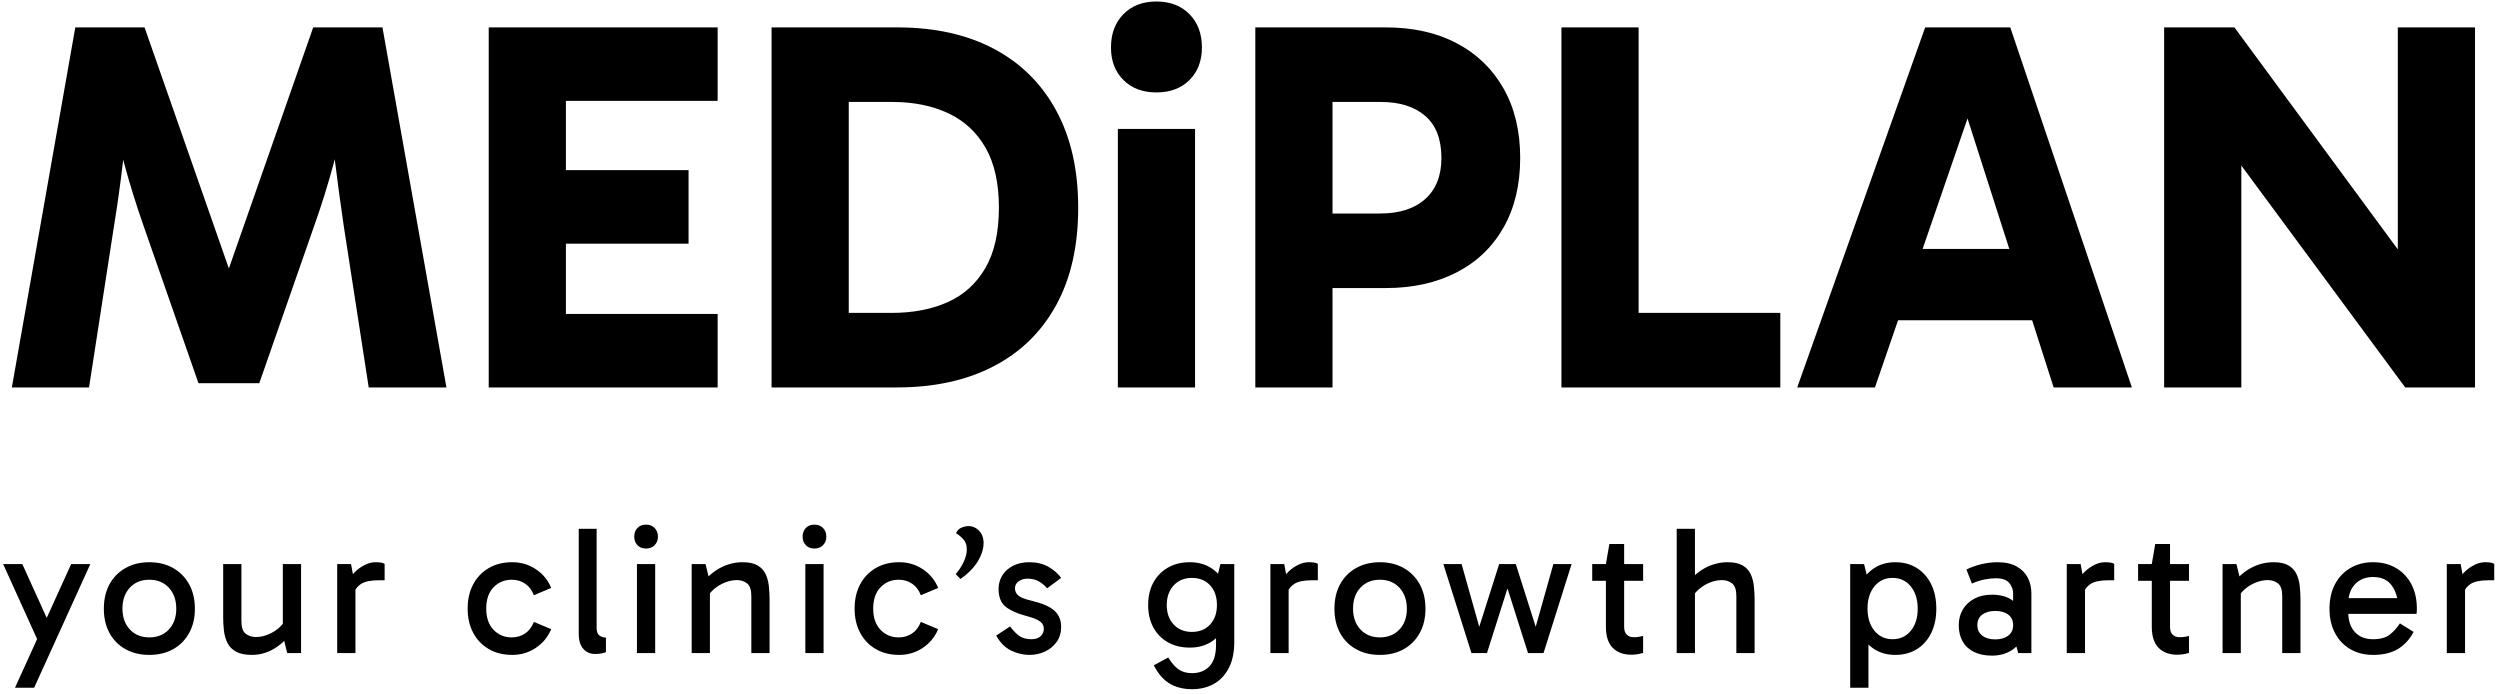 <?xml version="1.0" encoding="UTF-8"?>
<svg width="378px" height="105px" viewBox="0 0 378 105" version="1.1" xmlns="http://www.w3.org/2000/svg" xmlns:xlink="http://www.w3.org/1999/xlink">
    <title>mediplan-payoff-3-no-outline</title>
    <g id="Page-1" stroke="none" stroke-width="1" fill="none" fill-rule="evenodd">
        <g id="mediplan-payoff-3-no-outline" transform="translate(0.474, 0.227)" fill="#000000" fill-rule="nonzero">
            <g id="Group" transform="translate(1.318, 0)">
                <path d="M-5.68434189e-14,58.354 L9.593,3.916 L20.065,3.916 L33.094,41.167 L32.534,41.167 L45.564,3.916 L56.036,3.916 L65.709,58.354 L53.958,58.354 L50.201,34.053 C49.721,30.803 49.281,27.565 48.882,24.34 C48.483,21.116 48.149,17.879 47.883,14.627 L51.16,14.627 C50.306,18.145 49.468,21.449 48.641,24.54 C47.814,27.631 46.843,30.749 45.724,33.893 L37.411,57.714 L28.218,57.714 L19.905,33.893 C18.786,30.696 17.813,27.565 16.987,24.5 C16.161,21.435 15.321,18.145 14.469,14.627 L17.746,14.627 C17.478,17.879 17.159,21.116 16.787,24.34 C16.413,27.565 15.96,30.803 15.428,34.053 L11.671,58.354 L-5.68434189e-14,58.354 L-5.68434189e-14,58.354 Z" id="Path"></path>
                <path d="M79.697,15.028 L83.774,10.311 L83.774,51.958 L79.297,47.242 L106.716,47.242 L106.716,58.353 L72.103,58.353 L72.103,3.915 L106.716,3.915 L106.716,15.026 L79.696,15.026 L79.697,15.028 Z M79.937,36.611 L79.937,25.5 L102.319,25.5 L102.319,36.611 L79.937,36.611 Z" id="Shape"></path>
                <path d="M114.869,58.354 L114.869,3.916 L133.893,3.916 C139.541,3.916 144.406,4.995 148.482,7.153 C152.559,9.311 155.703,12.428 157.915,16.506 C160.126,20.583 161.232,25.473 161.232,31.175 C161.232,36.93 160.126,41.834 157.915,45.883 C155.703,49.934 152.546,53.026 148.442,55.156 C144.338,57.288 139.462,58.353 133.814,58.353 L114.869,58.353 L114.869,58.354 Z M126.54,51.479 L121.903,47.083 L133.014,47.083 C136.264,47.083 139.102,46.537 141.528,45.444 C143.952,44.352 145.844,42.633 147.204,40.288 C148.562,37.944 149.242,34.906 149.242,31.176 C149.242,27.498 148.575,24.488 147.244,22.143 C145.911,19.798 144.032,18.054 141.608,16.907 C139.182,15.762 136.344,15.188 133.094,15.188 L121.343,15.188 L126.539,11.751 L126.539,51.48 L126.54,51.479 Z" id="Shape"></path>
                <path d="M166.188,6.954 C166.188,4.876 166.814,3.197 168.067,1.918 C169.319,0.64 170.985,-1.42108547e-14 173.063,-1.42108547e-14 C175.141,-1.42108547e-14 176.806,0.64 178.059,1.918 C179.311,3.197 179.938,4.876 179.938,6.954 C179.938,8.98 179.311,10.619 178.059,11.87 C176.806,13.123 175.141,13.749 173.063,13.749 C170.985,13.749 169.319,13.123 168.067,11.87 C166.814,10.619 166.188,8.98 166.188,6.954 Z M178.899,58.354 L167.228,58.354 L167.228,19.264 L178.899,19.264 L178.899,58.354 Z" id="Shape"></path>
                <path d="M197.125,32.054 L206.877,32.054 C209.808,32.054 212.086,31.323 213.712,29.856 C215.337,28.391 216.15,26.327 216.15,23.661 C216.15,20.837 215.337,18.719 213.712,17.307 C212.086,15.895 209.835,15.188 206.957,15.188 L197.045,15.188 L199.683,12.55 L199.683,58.355 L188.012,58.355 L188.012,3.917 L207.757,3.917 C211.86,3.917 215.431,4.716 218.468,6.314 C221.506,7.914 223.864,10.191 225.543,13.149 C227.222,16.107 228.061,19.612 228.061,23.661 C228.061,27.71 227.222,31.216 225.543,34.173 C223.864,37.131 221.492,39.397 218.429,40.968 C215.364,42.54 211.806,43.326 207.757,43.326 L197.125,43.326 L197.125,32.055 L197.125,32.054 Z" id="Path"></path>
                <polygon id="Path" points="267.39 58.354 234.296 58.354 234.296 3.916 245.967 3.916 245.967 51.478 243.009 47.082 267.39 47.082 267.39 58.353"></polygon>
                <path d="M269.947,58.354 L289.292,3.916 L302.162,3.916 L320.548,58.354 L308.718,58.354 L293.849,11.91 L297.686,11.91 L281.699,58.354 L269.948,58.354 L269.947,58.354 Z M281.858,37.411 L307.438,37.411 L307.438,48.202 L281.858,48.202 L281.858,37.411 Z" id="Shape"></path>
                <polygon id="Path" points="361.877 58.354 332.06 17.985 337.096 16.627 337.096 58.355 325.425 58.355 325.425 3.917 336.057 3.917 365.235 43.566 360.758 44.365 360.758 3.917 372.429 3.917 372.429 58.355 361.877 58.355"></polygon>
            </g>
            <g id="Group" transform="translate(0, 79.097)">
                <path d="M5.324,17.711 L-5.68434189e-14,5.959 L2.897,5.959 L7.614,16.358 L5.324,17.711 L5.324,17.711 Z M1.793,24.662 L10.289,5.959 L13.186,5.959 L4.689,24.662 L1.793,24.662 L1.793,24.662 Z" id="Shape"></path>
                <path d="M22.096,19.697 C20.735,19.697 19.535,19.408 18.496,18.829 C17.457,18.249 16.652,17.435 16.082,16.388 C15.512,15.339 15.227,14.117 15.227,12.719 C15.227,11.303 15.512,10.071 16.082,9.022 C16.652,7.974 17.457,7.156 18.496,6.567 C19.535,5.979 20.735,5.684 22.096,5.684 C23.475,5.684 24.679,5.979 25.71,6.567 C26.74,7.156 27.544,7.974 28.124,9.022 C28.704,10.071 28.993,11.303 28.993,12.719 C28.993,14.116 28.703,15.339 28.124,16.388 C27.545,17.436 26.74,18.249 25.71,18.829 C24.68,19.408 23.476,19.697 22.096,19.697 Z M22.096,17.049 C23.328,17.049 24.317,16.649 25.061,15.849 C25.806,15.049 26.178,14.005 26.178,12.718 C26.178,11.412 25.806,10.355 25.061,9.545 C24.316,8.736 23.328,8.331 22.096,8.331 C20.882,8.331 19.903,8.731 19.158,9.531 C18.413,10.331 18.041,11.385 18.041,12.689 C18.041,13.993 18.414,15.048 19.158,15.848 C19.902,16.648 20.882,17.048 22.096,17.048 L22.096,17.049 Z" id="Shape"></path>
                <path d="M37.627,19.697 C36.615,19.697 35.815,19.536 35.227,19.215 C34.638,18.894 34.206,18.461 33.931,17.918 C33.655,17.376 33.475,16.765 33.393,16.084 C33.311,15.403 33.269,14.705 33.269,13.987 L33.269,5.96 L36.027,5.96 L36.027,14.566 C36.027,15.523 36.243,16.167 36.675,16.498 C37.107,16.829 37.617,16.994 38.206,16.994 C38.812,16.994 39.415,16.875 40.013,16.636 C40.611,16.397 41.153,16.071 41.64,15.657 C42.127,15.243 42.491,14.798 42.73,14.319 L42.73,15.864 L42.289,15.864 L42.289,5.961 L45.048,5.961 L45.048,19.423 L42.951,19.423 L42.371,17.051 L43.061,16.968 C42.582,17.538 42.049,18.03 41.461,18.444 C40.872,18.858 40.256,19.171 39.613,19.382 C38.969,19.593 38.307,19.698 37.627,19.698 L37.627,19.697 Z" id="Path"></path>
                <path d="M52.606,5.959 L53.268,9.601 L53.268,19.421 L50.51,19.421 L50.51,5.959 L52.606,5.959 Z M52.855,10.732 L52.193,10.428 L52.193,8.414 L52.441,8.11 C52.625,7.779 52.915,7.425 53.31,7.048 C53.705,6.671 54.169,6.349 54.703,6.082 C55.236,5.815 55.779,5.682 56.33,5.682 C56.606,5.682 56.868,5.701 57.117,5.738 C57.365,5.775 57.554,5.84 57.682,5.931 L57.682,8.413 L56.827,8.413 C55.577,8.413 54.666,8.601 54.096,8.978 C53.526,9.355 53.112,9.939 52.855,10.73 L52.855,10.732 Z" id="Shape"></path>
                <path d="M76.991,19.697 C75.612,19.697 74.417,19.399 73.406,18.801 C72.394,18.204 71.613,17.381 71.061,16.332 C70.509,15.284 70.233,14.07 70.233,12.69 C70.233,11.31 70.509,10.097 71.061,9.049 C71.613,8 72.394,7.178 73.406,6.58 C74.417,5.982 75.613,5.683 76.991,5.683 C78.297,5.683 79.483,6.037 80.55,6.745 C81.617,7.453 82.389,8.395 82.867,9.572 L80.247,10.676 C79.952,9.904 79.511,9.321 78.923,8.925 C78.334,8.529 77.663,8.331 76.909,8.331 C75.805,8.331 74.886,8.713 74.15,9.477 C73.414,10.24 73.046,11.311 73.046,12.69 C73.046,14.069 73.414,15.141 74.15,15.904 C74.885,16.668 75.805,17.05 76.909,17.05 C77.663,17.05 78.334,16.853 78.923,16.456 C79.511,16.061 79.952,15.477 80.247,14.705 L82.867,15.809 C82.371,16.986 81.594,17.928 80.536,18.636 C79.478,19.344 78.297,19.698 76.991,19.698 L76.991,19.697 Z" id="Path"></path>
                <path d="M89.488,19.559 C89.009,19.559 88.587,19.444 88.218,19.214 C87.849,18.984 87.561,18.649 87.349,18.207 C87.138,17.766 87.033,17.224 87.033,16.579 L87.033,0.635 L89.736,0.635 L89.736,15.614 C89.736,16.184 89.879,16.57 90.164,16.772 C90.449,16.975 90.775,17.076 91.143,17.076 L91.143,19.283 C90.904,19.375 90.646,19.443 90.371,19.49 C90.095,19.535 89.801,19.558 89.488,19.558 L89.488,19.559 Z" id="Path"></path>
                <path d="M95.419,1.822 C95.419,1.289 95.58,0.852 95.901,0.511 C96.223,0.171 96.66,2.84217094e-14 97.212,2.84217094e-14 C97.745,2.84217094e-14 98.178,0.171 98.509,0.511 C98.84,0.852 99.005,1.288 99.005,1.822 C99.005,2.337 98.84,2.764 98.509,3.104 C98.178,3.445 97.745,3.615 97.212,3.615 C96.66,3.615 96.224,3.445 95.901,3.104 C95.58,2.764 95.419,2.336 95.419,1.822 Z M98.59,19.421 L95.832,19.421 L95.832,5.959 L98.59,5.959 L98.59,19.421 Z" id="Shape"></path>
                <path d="M111.804,5.683 C112.76,5.683 113.514,5.845 114.066,6.166 C114.618,6.488 115.022,6.92 115.28,7.462 C115.538,8.005 115.703,8.616 115.777,9.297 C115.85,9.978 115.887,10.676 115.887,11.394 L115.887,19.421 L113.128,19.421 L113.128,10.815 C113.128,9.859 112.911,9.214 112.48,8.883 C112.047,8.552 111.538,8.387 110.949,8.387 C110.36,8.387 109.762,8.506 109.156,8.745 C108.55,8.984 108.007,9.307 107.528,9.711 C107.049,10.115 106.682,10.565 106.424,11.063 L106.424,9.518 L106.865,9.518 L106.865,19.421 L104.107,19.421 L104.107,5.959 L106.203,5.959 L106.783,8.331 L106.093,8.414 C106.608,7.826 107.169,7.329 107.777,6.925 C108.383,6.521 109.027,6.212 109.708,6 C110.388,5.789 111.087,5.683 111.805,5.683 L111.804,5.683 Z" id="Path"></path>
                <path d="M120.88,1.822 C120.88,1.289 121.041,0.852 121.363,0.511 C121.684,0.171 122.122,2.84217094e-14 122.674,2.84217094e-14 C123.207,2.84217094e-14 123.639,0.171 123.97,0.511 C124.301,0.852 124.467,1.288 124.467,1.822 C124.467,2.337 124.301,2.764 123.97,3.104 C123.639,3.445 123.207,3.615 122.674,3.615 C122.122,3.615 121.685,3.445 121.363,3.104 C121.041,2.764 120.88,2.336 120.88,1.822 Z M124.052,19.421 L121.293,19.421 L121.293,5.959 L124.052,5.959 L124.052,19.421 Z" id="Shape"></path>
                <path d="M135.5,19.697 C134.121,19.697 132.926,19.399 131.914,18.801 C130.902,18.204 130.121,17.381 129.569,16.332 C129.017,15.284 128.742,14.07 128.742,12.69 C128.742,11.31 129.017,10.097 129.569,9.049 C130.121,8 130.902,7.178 131.914,6.58 C132.926,5.982 134.121,5.683 135.5,5.683 C136.806,5.683 137.992,6.037 139.059,6.745 C140.126,7.453 140.898,8.395 141.376,9.572 L138.756,10.676 C138.461,9.904 138.02,9.321 137.432,8.925 C136.843,8.529 136.172,8.331 135.418,8.331 C134.314,8.331 133.395,8.713 132.659,9.477 C131.923,10.24 131.555,11.311 131.555,12.69 C131.555,14.069 131.922,15.141 132.659,15.904 C133.394,16.668 134.314,17.05 135.418,17.05 C136.172,17.05 136.843,16.853 137.432,16.456 C138.02,16.061 138.461,15.477 138.756,14.705 L141.376,15.809 C140.88,16.986 140.103,17.928 139.045,18.636 C137.987,19.344 136.806,19.698 135.5,19.698 L135.5,19.697 Z" id="Path"></path>
                <path d="M144.741,8.221 L144.024,7.477 C144.539,6.888 144.948,6.263 145.252,5.601 C145.556,4.939 145.707,4.323 145.707,3.752 C145.707,3.127 145.542,2.626 145.211,2.249 C144.88,1.872 144.502,1.555 144.079,1.297 C144.245,0.893 144.52,0.612 144.907,0.455 C145.293,0.3 145.652,0.221 145.983,0.221 C146.369,0.221 146.737,0.327 147.087,0.538 C147.436,0.75 147.716,1.044 147.928,1.421 C148.139,1.798 148.245,2.244 148.245,2.759 C148.245,3.66 147.95,4.594 147.362,5.559 C146.773,6.525 145.9,7.413 144.741,8.221 L144.741,8.221 Z" id="Path"></path>
                <path d="M155.169,19.697 C154.231,19.697 153.308,19.476 152.397,19.036 C151.487,18.595 150.738,17.841 150.149,16.773 L152.246,15.394 C152.761,16.075 153.248,16.566 153.708,16.87 C154.168,17.174 154.766,17.325 155.501,17.325 C156.09,17.325 156.545,17.174 156.867,16.87 C157.188,16.566 157.349,16.194 157.349,15.753 C157.349,15.459 157.271,15.201 157.115,14.981 C156.959,14.761 156.687,14.553 156.301,14.36 C155.915,14.168 155.363,13.979 154.647,13.795 C153.323,13.446 152.302,12.986 151.585,12.416 C150.868,11.846 150.509,10.945 150.509,9.713 C150.509,8.978 150.693,8.306 151.061,7.699 C151.429,7.092 151.962,6.604 152.662,6.236 C153.36,5.869 154.188,5.684 155.144,5.684 C156.285,5.684 157.258,5.919 158.068,6.388 C158.878,6.857 159.512,7.413 159.971,8.057 L157.847,9.629 C157.589,9.298 157.213,8.972 156.716,8.65 C156.22,8.329 155.594,8.168 154.84,8.168 C154.38,8.168 153.957,8.297 153.571,8.554 C153.184,8.812 152.992,9.17 152.992,9.63 C152.992,10.09 153.171,10.462 153.53,10.747 C153.888,11.032 154.546,11.285 155.502,11.506 C157.12,11.892 158.27,12.394 158.95,13.009 C159.631,13.625 159.971,14.44 159.971,15.45 C159.971,16.333 159.746,17.092 159.295,17.726 C158.845,18.36 158.256,18.848 157.53,19.188 C156.802,19.528 156.016,19.698 155.171,19.698 L155.169,19.697 Z" id="Path"></path>
                <path d="M179.417,18.594 C178.166,18.594 177.067,18.327 176.12,17.793 C175.173,17.26 174.437,16.511 173.913,15.545 C173.39,14.579 173.127,13.453 173.127,12.166 C173.127,10.86 173.39,9.725 173.913,8.759 C174.437,7.793 175.173,7.039 176.12,6.497 C177.067,5.955 178.166,5.683 179.417,5.683 C180.612,5.683 181.655,5.955 182.548,6.497 C183.44,7.039 184.134,7.793 184.631,8.759 C185.127,9.725 185.376,10.861 185.376,12.166 C185.376,13.453 185.127,14.579 184.631,15.545 C184.134,16.511 183.44,17.26 182.548,17.793 C181.655,18.327 180.612,18.594 179.417,18.594 Z M179.748,24.883 C178.976,24.883 178.244,24.778 177.555,24.566 C176.866,24.355 176.241,24.009 175.679,23.532 C175.118,23.053 174.617,22.419 174.176,21.629 L173.983,21.271 L176.163,20.084 C176.641,20.874 177.151,21.468 177.693,21.863 C178.236,22.259 178.922,22.456 179.749,22.456 C180.87,22.456 181.758,22.106 182.411,21.408 C183.063,20.709 183.39,19.633 183.39,18.18 L183.39,15.311 L183.665,15.311 L183.665,8.663 L183.39,8.663 L184.052,5.96 L186.149,5.96 L186.149,17.739 C186.149,19.321 185.868,20.644 185.307,21.712 C184.745,22.778 183.987,23.573 183.031,24.098 C182.075,24.623 180.98,24.884 179.749,24.884 L179.748,24.883 Z M179.748,16.221 C180.888,16.221 181.803,15.849 182.493,15.104 C183.182,14.359 183.527,13.371 183.527,12.139 C183.527,10.907 183.182,9.918 182.493,9.173 C181.803,8.428 180.888,8.056 179.748,8.056 C178.608,8.056 177.688,8.433 176.989,9.187 C176.29,9.941 175.941,10.934 175.941,12.166 C175.941,13.38 176.29,14.358 176.989,15.104 C177.688,15.85 178.607,16.221 179.748,16.221 Z" id="Shape"></path>
                <path d="M193.706,5.959 L194.368,9.601 L194.368,19.421 L191.609,19.421 L191.609,5.959 L193.706,5.959 L193.706,5.959 Z M193.954,10.732 L193.292,10.428 L193.292,8.414 L193.54,8.11 C193.725,7.779 194.014,7.425 194.409,7.048 C194.804,6.671 195.268,6.349 195.803,6.082 C196.336,5.815 196.879,5.682 197.43,5.682 C197.706,5.682 197.968,5.701 198.217,5.738 C198.465,5.775 198.654,5.84 198.782,5.931 L198.782,8.413 L197.927,8.413 C196.676,8.413 195.766,8.601 195.196,8.978 C194.626,9.355 194.213,9.939 193.955,10.73 L193.954,10.732 Z" id="Shape"></path>
                <path d="M208.161,19.697 C206.8,19.697 205.6,19.408 204.561,18.829 C203.522,18.249 202.717,17.435 202.147,16.388 C201.577,15.339 201.292,14.117 201.292,12.719 C201.292,11.303 201.577,10.071 202.147,9.022 C202.717,7.974 203.522,7.156 204.561,6.567 C205.6,5.979 206.799,5.684 208.161,5.684 C209.541,5.684 210.745,5.979 211.775,6.567 C212.804,7.156 213.609,7.974 214.188,9.022 C214.768,10.071 215.057,11.303 215.057,12.719 C215.057,14.116 214.768,15.339 214.188,16.388 C213.609,17.436 212.804,18.249 211.775,18.829 C210.745,19.408 209.541,19.697 208.161,19.697 Z M208.161,17.049 C209.393,17.049 210.382,16.649 211.127,15.849 C211.872,15.049 212.244,14.005 212.244,12.718 C212.244,11.412 211.872,10.355 211.127,9.545 C210.382,8.736 209.394,8.331 208.161,8.331 C206.947,8.331 205.968,8.731 205.223,9.531 C204.478,10.331 204.106,11.385 204.106,12.689 C204.106,13.993 204.478,15.048 205.223,15.848 C205.967,16.648 206.947,17.048 208.161,17.048 L208.161,17.049 Z" id="Shape"></path>
                <polygon id="Path" points="222.009 19.421 217.76 5.959 220.519 5.959 223.305 15.862 223.057 15.862 226.202 5.959 228.713 5.959 231.858 15.862 231.61 15.862 234.396 5.959 237.155 5.959 232.907 19.421 230.562 19.421 227.224 8.91 227.693 8.91 224.355 19.421 222.01 19.421"></polygon>
                <path d="M240.27,8.497 L240.27,5.959 L247.966,5.959 L247.966,8.497 L240.27,8.497 Z M246.173,19.669 C244.996,19.669 244.063,19.324 243.373,18.635 C242.683,17.946 242.339,16.874 242.339,15.421 L242.339,5.959 L242.863,2.925 L245.097,2.925 L245.097,15.477 C245.097,15.992 245.23,16.377 245.496,16.635 C245.762,16.893 246.099,17.021 246.503,17.021 C246.815,17.021 247.092,17.003 247.331,16.966 C247.569,16.929 247.781,16.883 247.965,16.828 L247.965,19.393 C247.726,19.466 247.464,19.531 247.179,19.585 C246.894,19.641 246.559,19.668 246.172,19.668 L246.173,19.669 Z" id="Shape"></path>
                <path d="M253.043,19.421 L253.043,0.635 L255.802,0.635 L255.802,19.421 L253.043,19.421 Z M262.063,19.421 L262.063,10.815 C262.063,9.859 261.847,9.214 261.415,8.883 C260.983,8.552 260.473,8.387 259.885,8.387 C259.297,8.387 258.698,8.506 258.092,8.745 C257.485,8.984 256.942,9.307 256.464,9.711 C255.985,10.115 255.617,10.565 255.36,11.063 L255.029,8.415 C255.544,7.827 256.105,7.33 256.712,6.926 C257.319,6.522 257.963,6.213 258.643,6.001 C259.324,5.79 260.023,5.684 260.74,5.684 C261.696,5.684 262.451,5.846 263.003,6.167 C263.555,6.489 263.959,6.921 264.217,7.463 C264.474,8.006 264.64,8.617 264.713,9.298 C264.786,9.979 264.823,10.677 264.823,11.395 L264.823,19.422 L262.064,19.422 L262.063,19.421 Z" id="Shape"></path>
                <path d="M279.277,24.662 L279.277,5.959 L281.373,5.959 L282.035,8.662 L281.76,8.662 L281.76,16.331 L282.035,16.331 L282.035,24.662 L279.277,24.662 Z M286.09,19.697 C284.876,19.697 283.819,19.408 282.917,18.829 C282.016,18.249 281.313,17.435 280.807,16.388 C280.301,15.339 280.049,14.117 280.049,12.719 C280.049,11.303 280.301,10.071 280.807,9.022 C281.313,7.974 282.016,7.156 282.917,6.567 C283.818,5.979 284.876,5.684 286.09,5.684 C287.34,5.684 288.43,5.979 289.359,6.567 C290.288,7.156 291.009,7.974 291.525,9.022 C292.04,10.071 292.297,11.303 292.297,12.719 C292.297,14.116 292.039,15.339 291.525,16.388 C291.009,17.436 290.288,18.249 289.359,18.829 C288.43,19.408 287.34,19.697 286.09,19.697 Z M285.676,17.324 C286.817,17.324 287.736,16.901 288.435,16.055 C289.133,15.209 289.483,14.096 289.483,12.717 C289.483,11.32 289.133,10.193 288.435,9.337 C287.736,8.483 286.817,8.055 285.676,8.055 C284.554,8.055 283.644,8.478 282.946,9.324 C282.247,10.171 281.897,11.293 281.897,12.689 C281.897,14.085 282.247,15.21 282.946,16.055 C283.644,16.901 284.554,17.324 285.676,17.324 L285.676,17.324 Z" id="Shape"></path>
                <path d="M300.711,19.807 C299.663,19.807 298.762,19.623 298.008,19.256 C297.254,18.888 296.679,18.359 296.284,17.669 C295.888,16.98 295.69,16.156 295.69,15.2 C295.69,14.317 295.892,13.531 296.297,12.842 C296.701,12.153 297.28,11.606 298.034,11.2 C298.788,10.796 299.68,10.594 300.71,10.594 C301.997,10.594 303.032,10.883 303.814,11.462 C304.595,12.042 305.143,12.837 305.456,13.849 L303.911,13.849 L303.911,10.401 C303.911,9.831 303.718,9.307 303.332,8.829 C302.945,8.35 302.265,8.111 301.291,8.111 C300.775,8.111 300.21,8.172 299.594,8.291 C298.978,8.411 298.339,8.617 297.677,8.911 L296.85,6.787 C297.604,6.42 298.385,6.143 299.195,5.96 C300.004,5.776 300.795,5.684 301.567,5.684 C302.725,5.684 303.681,5.896 304.436,6.319 C305.19,6.743 305.75,7.308 306.119,8.015 C306.486,8.724 306.671,9.519 306.671,10.402 L306.671,19.423 L304.685,19.423 L303.996,16.968 L305.458,16.554 C305.127,17.64 304.538,18.453 303.692,18.995 C302.846,19.537 301.853,19.808 300.713,19.808 L300.711,19.807 Z M301.208,17.352 C302.017,17.352 302.67,17.164 303.166,16.787 C303.663,16.411 303.911,15.882 303.911,15.201 C303.911,14.503 303.663,13.97 303.166,13.601 C302.67,13.233 302.017,13.049 301.208,13.049 C300.399,13.049 299.746,13.233 299.249,13.601 C298.753,13.969 298.504,14.502 298.504,15.201 C298.504,15.882 298.753,16.411 299.249,16.787 C299.746,17.165 300.398,17.352 301.208,17.352 Z" id="Shape"></path>
                <path d="M314.117,5.959 L314.779,9.601 L314.779,19.421 L312.021,19.421 L312.021,5.959 L314.117,5.959 Z M314.366,10.732 L313.704,10.428 L313.704,8.414 L313.952,8.11 C314.136,7.779 314.426,7.425 314.821,7.048 C315.216,6.671 315.68,6.349 316.214,6.082 C316.748,5.815 317.29,5.682 317.842,5.682 C318.117,5.682 318.38,5.701 318.628,5.738 C318.876,5.775 319.065,5.84 319.193,5.931 L319.193,8.413 L318.338,8.413 C317.088,8.413 316.177,8.601 315.608,8.978 C315.038,9.355 314.624,9.939 314.367,10.73 L314.366,10.732 Z" id="Shape"></path>
                <path d="M322.806,8.497 L322.806,5.959 L330.502,5.959 L330.502,8.497 L322.806,8.497 Z M328.71,19.669 C327.533,19.669 326.6,19.324 325.91,18.635 C325.22,17.946 324.876,16.874 324.876,15.421 L324.876,5.959 L325.4,2.925 L327.634,2.925 L327.634,15.477 C327.634,15.992 327.767,16.377 328.033,16.635 C328.299,16.893 328.636,17.021 329.04,17.021 C329.352,17.021 329.629,17.003 329.868,16.966 C330.106,16.929 330.318,16.883 330.502,16.828 L330.502,19.393 C330.263,19.466 330.001,19.531 329.716,19.585 C329.431,19.641 329.096,19.668 328.709,19.668 L328.71,19.669 Z" id="Shape"></path>
                <path d="M343.275,5.683 C344.231,5.683 344.985,5.845 345.537,6.166 C346.089,6.488 346.493,6.92 346.751,7.462 C347.009,8.005 347.174,8.616 347.248,9.297 C347.321,9.978 347.358,10.676 347.358,11.394 L347.358,19.421 L344.599,19.421 L344.599,10.815 C344.599,9.859 344.382,9.214 343.951,8.883 C343.518,8.552 343.009,8.387 342.42,8.387 C341.831,8.387 341.233,8.506 340.627,8.745 C340.021,8.984 339.478,9.307 338.999,9.711 C338.52,10.115 338.153,10.565 337.895,11.063 L337.895,9.518 L338.336,9.518 L338.336,19.421 L335.578,19.421 L335.578,5.959 L337.674,5.959 L338.254,8.331 L337.564,8.414 C338.079,7.826 338.64,7.329 339.248,6.925 C339.854,6.521 340.498,6.212 341.179,6 C341.859,5.789 342.558,5.683 343.276,5.683 L343.275,5.683 Z" id="Path"></path>
                <path d="M358.337,19.697 C357.031,19.697 355.882,19.408 354.889,18.829 C353.897,18.249 353.124,17.435 352.573,16.388 C352.021,15.339 351.745,14.117 351.745,12.719 C351.745,11.303 352.021,10.071 352.573,9.022 C353.125,7.974 353.897,7.156 354.889,6.567 C355.882,5.979 357.032,5.684 358.337,5.684 C359.661,5.684 360.82,5.979 361.814,6.567 C362.807,7.156 363.58,7.974 364.131,9.022 C364.683,10.071 364.958,11.303 364.958,12.719 C364.958,12.848 364.953,12.981 364.944,13.118 C364.934,13.257 364.921,13.381 364.903,13.491 L354.365,13.491 L354.365,11.118 L362.917,11.118 L362.145,12.719 C362.145,11.322 361.832,10.172 361.207,9.271 C360.582,8.37 359.625,7.919 358.338,7.919 C357.198,7.919 356.287,8.282 355.608,9.008 C354.927,9.736 354.587,10.687 354.587,11.863 L354.587,13.298 C354.587,14.53 354.918,15.51 355.58,16.236 C356.242,16.964 357.161,17.326 358.338,17.326 C359.423,17.326 360.26,17.097 360.849,16.637 C361.438,16.177 361.953,15.607 362.394,14.927 L364.463,16.223 C363.837,17.382 363.032,18.25 362.049,18.83 C361.065,19.409 359.828,19.698 358.338,19.698 L358.337,19.697 Z" id="Path"></path>
                <path d="M371.578,5.959 L372.24,9.601 L372.24,19.421 L369.482,19.421 L369.482,5.959 L371.578,5.959 Z M371.827,10.732 L371.165,10.428 L371.165,8.414 L371.413,8.11 C371.597,7.779 371.887,7.425 372.282,7.048 C372.677,6.671 373.141,6.349 373.675,6.082 C374.209,5.815 374.751,5.682 375.303,5.682 C375.578,5.682 375.841,5.701 376.089,5.738 C376.337,5.775 376.526,5.84 376.654,5.931 L376.654,8.413 L375.799,8.413 C374.549,8.413 373.638,8.601 373.069,8.978 C372.499,9.355 372.085,9.939 371.828,10.73 L371.827,10.732 Z" id="Shape"></path>
            </g>
        </g>
    </g>
</svg>
